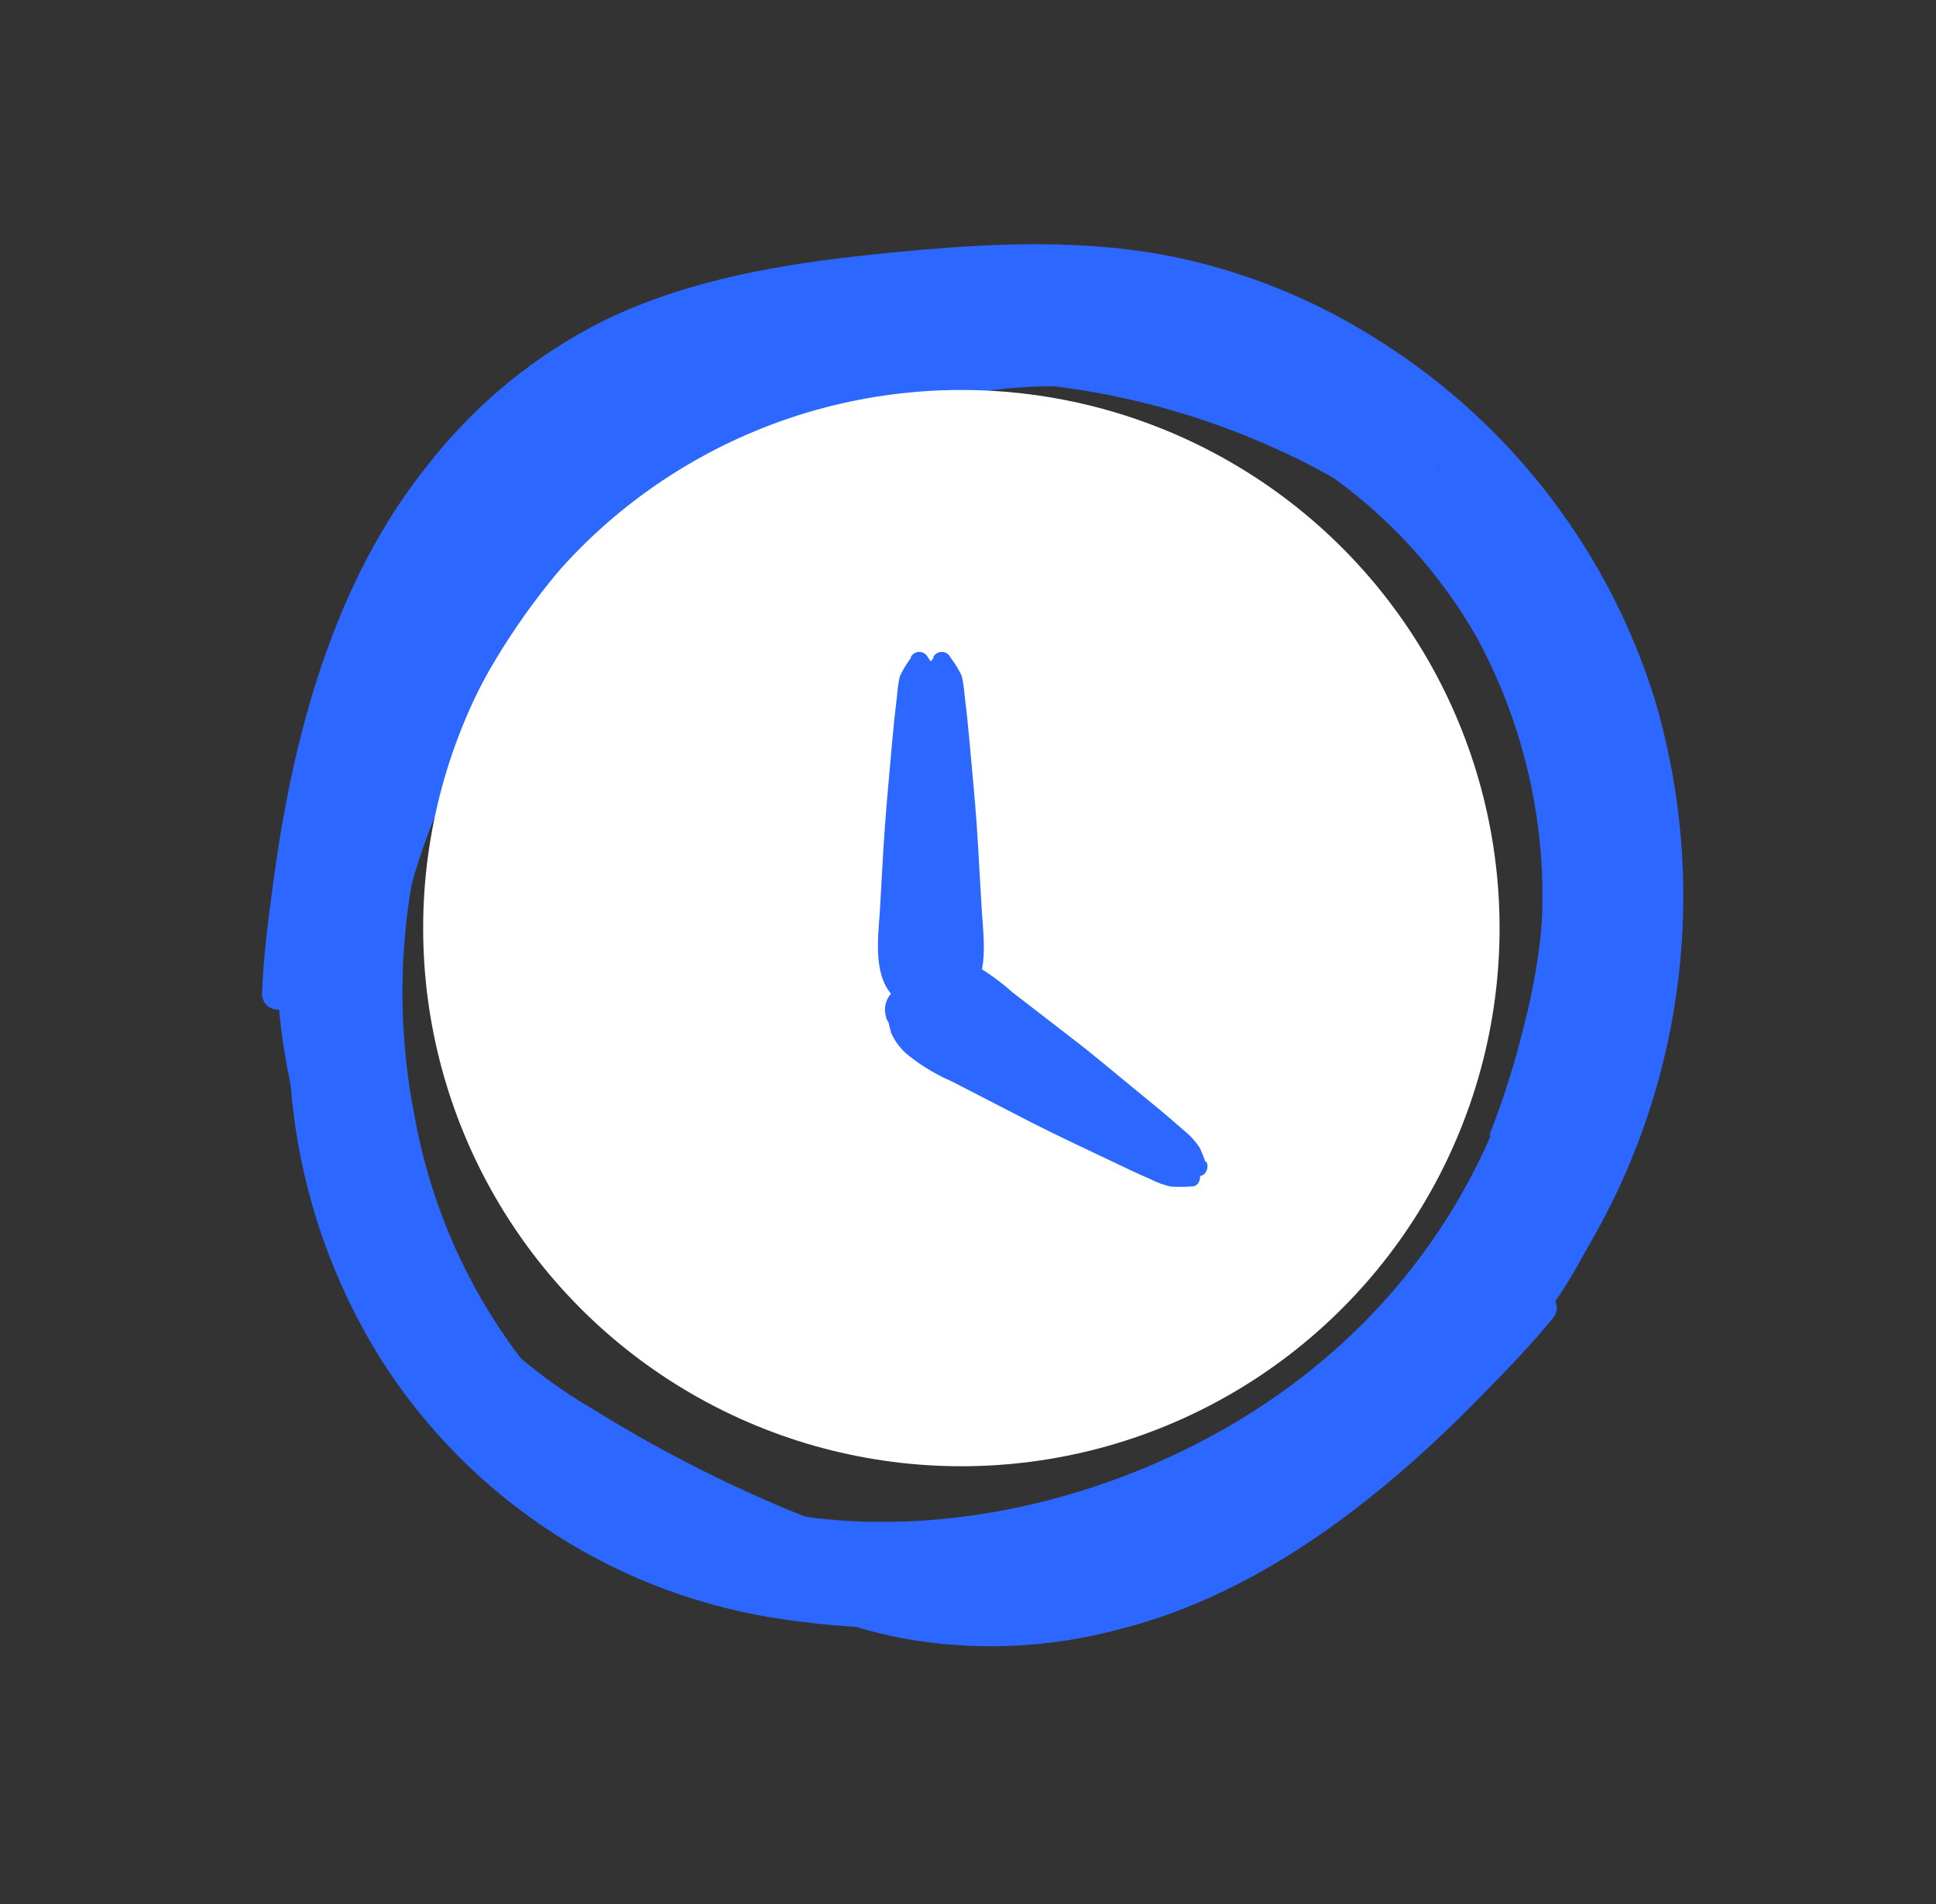 <svg width="61" height="60" viewBox="0 0 61 60" fill="none" xmlns="http://www.w3.org/2000/svg">
<rect x="0" y="0" width="61" height="60" fill="#333333" stroke="none"/>
<path d="M18.404 18.615C14.718 21.45 12.254 25.586 11.516 30.177C10.782 34.588 11.791 39.113 14.329 42.795C15.683 44.73 17.441 46.348 19.48 47.538C21.52 48.728 23.794 49.462 26.144 49.688C30.951 50.184 35.794 49.174 40.002 46.798C44.184 44.498 47.47 40.855 49.328 36.458C51.187 32.011 51.357 27.038 49.807 22.474C48.322 18.293 45.394 14.779 41.549 12.564C39.63 11.438 37.512 10.691 35.311 10.362C32.558 9.977 29.805 10.285 27.053 10.687C24.421 11.072 21.79 11.623 19.428 12.889C17.52 13.942 15.87 15.408 14.599 17.178C12.017 20.646 11.026 25.166 10.657 29.389C10.558 30.424 10.476 31.454 10.476 32.489C10.48 32.595 10.521 32.696 10.592 32.775C10.663 32.853 10.76 32.904 10.865 32.919C10.97 32.933 11.077 32.91 11.167 32.854C11.257 32.797 11.324 32.711 11.357 32.61C13.724 25.64 15.761 16.644 23.524 13.996C25.896 13.226 28.334 12.678 30.808 12.361C33.049 12.004 35.341 12.15 37.519 12.79C41.324 14.005 44.536 16.602 46.52 20.068C48.536 23.768 49.113 28.082 48.139 32.181C47.226 36.368 44.946 40.133 41.659 42.883C35.251 48.295 24.305 50.266 17.594 44.342C14.508 41.605 12.615 37.77 12.32 33.656C12.117 29.213 13.516 24.845 16.262 21.346C16.952 20.432 17.703 19.566 18.508 18.753C18.574 18.681 18.508 18.554 18.404 18.615Z" fill="#2C67FF"/>
<circle r="16.958" transform="matrix(1 0 0 -1 30.291 29.247)" fill="white"/>
<path d="M17.656 16.364C13.454 19.323 10.54 23.775 9.511 28.81C8.494 33.648 9.397 38.692 12.029 42.877C13.434 45.077 15.299 46.946 17.496 48.355C19.693 49.764 22.169 50.68 24.755 51.04C30.04 51.812 35.435 50.922 40.193 48.494C44.919 46.149 48.717 42.28 50.974 37.511C53.234 32.687 53.654 27.203 52.155 22.09C50.71 17.404 47.64 13.387 43.498 10.762C41.431 9.428 39.127 8.504 36.712 8.039C33.69 7.485 30.636 7.697 27.577 8.012C24.653 8.315 21.721 8.8 19.054 10.089C16.898 11.163 15.008 12.704 13.522 14.6C10.508 18.309 9.203 23.255 8.599 27.901C8.441 29.039 8.302 30.172 8.254 31.315C8.253 31.433 8.294 31.546 8.369 31.637C8.444 31.727 8.549 31.788 8.664 31.808C8.779 31.829 8.898 31.809 9 31.751C9.102 31.692 9.18 31.6 9.221 31.49C12.16 23.904 14.829 14.064 23.526 11.502C26.181 10.762 28.899 10.271 31.645 10.036C34.137 9.746 36.662 10.015 39.037 10.823C43.182 12.342 46.608 15.36 48.638 19.28C50.691 23.459 51.127 28.251 49.86 32.731C48.657 37.313 45.964 41.365 42.205 44.248C34.876 49.926 22.697 51.592 15.562 44.737C12.282 41.571 10.37 37.247 10.236 32.69C10.22 27.774 11.968 23.016 15.163 19.28C15.968 18.303 16.837 17.382 17.765 16.521C17.841 16.445 17.774 16.302 17.656 16.364Z" fill="#2C67FF"/>
<path d="M33.117 47.602C38.054 47.743 42.858 45.993 46.547 42.71C50.113 39.572 52.32 35.171 52.703 30.436C52.887 27.935 52.527 25.423 51.647 23.075C50.767 20.726 49.389 18.596 47.606 16.832C43.983 13.196 39.319 10.777 34.261 9.908C29.274 8.993 24.125 9.785 19.644 12.157C15.129 14.569 11.651 18.548 9.862 23.344C8.278 27.782 8.329 32.64 10.007 37.044C10.83 39.259 12.071 41.296 13.662 43.044C15.669 45.209 18.141 46.803 20.677 48.32C23.101 49.77 25.637 51.083 28.431 51.627C30.708 52.041 33.049 51.942 35.284 51.338C39.737 50.217 43.587 47.162 46.725 43.934C47.502 43.149 48.261 42.357 48.956 41.505C49.023 41.415 49.057 41.304 49.052 41.192C49.046 41.079 49.001 40.972 48.924 40.89C48.847 40.807 48.743 40.755 48.632 40.741C48.52 40.727 48.407 40.753 48.312 40.814C41.685 44.962 33.969 50.998 25.802 47.966C23.334 47.008 20.959 45.821 18.71 44.422C16.626 43.212 14.837 41.552 13.475 39.564C11.158 36.01 10.258 31.716 10.952 27.531C11.777 23.133 14.198 19.195 17.751 16.476C21.314 13.642 25.718 12.074 30.269 12.017C39.176 11.865 49.507 17.59 51.054 26.971C51.757 31.295 50.74 35.722 48.221 39.307C45.405 43.099 41.322 45.756 36.713 46.792C35.532 47.08 34.333 47.289 33.123 47.418C33.021 47.433 32.99 47.581 33.117 47.602Z" fill="#2C67FF"/>
<path d="M47.106 35.805C49.455 31.568 50.098 26.593 48.902 21.898C47.777 17.376 44.938 13.468 40.986 10.999C38.89 9.71 36.54 8.891 34.097 8.598C31.654 8.305 29.177 8.546 26.835 9.303C22.034 10.819 17.823 13.791 14.784 17.806C11.738 21.737 10.105 26.58 10.15 31.553C10.215 36.575 12.112 41.4 15.484 45.121C18.635 48.504 22.89 50.651 27.484 51.176C29.785 51.458 32.119 51.295 34.359 50.698C37.151 49.926 39.655 48.491 42.12 46.967C44.477 45.508 46.765 43.892 48.498 41.703C49.886 39.906 50.856 37.822 51.338 35.603C52.37 31.217 51.446 26.485 50.049 22.295C49.715 21.265 49.368 20.246 48.939 19.257C48.892 19.157 48.81 19.077 48.709 19.032C48.609 18.986 48.495 18.977 48.389 19.007C48.282 19.037 48.19 19.103 48.127 19.194C48.065 19.285 48.036 19.396 48.047 19.506C48.67 27.15 50.449 36.594 44.124 42.342C42.175 44.06 40.07 45.593 37.837 46.922C35.842 48.191 33.59 49.001 31.243 49.291C27.102 49.706 22.956 48.553 19.622 46.06C16.163 43.359 13.825 39.473 13.058 35.151C12.197 30.769 12.817 26.225 14.821 22.234C18.706 14.406 28.354 7.988 37.224 10.873C41.308 12.211 44.706 15.094 46.693 18.905C48.727 23.069 49.198 27.824 48.022 32.307C47.741 33.466 47.382 34.605 46.949 35.716C46.915 35.812 47.031 35.906 47.106 35.805Z" fill="#2C67FF"/>
<path d="M28.712 20.719C28.57 20.905 28.449 21.105 28.35 21.317C28.308 21.509 28.281 21.703 28.267 21.898C28.207 22.381 28.158 22.858 28.114 23.341C28.037 24.23 27.949 25.124 27.884 26.018C27.818 26.912 27.779 27.801 27.724 28.695C27.67 29.589 27.434 31.076 28.459 31.625L28.103 31.268C28.176 31.362 28.241 31.463 28.295 31.57C28.366 31.686 28.467 31.783 28.587 31.85C28.706 31.917 28.841 31.952 28.978 31.952C29.115 31.952 29.25 31.917 29.369 31.85C29.489 31.783 29.589 31.686 29.661 31.57C29.715 31.463 29.779 31.362 29.853 31.268L29.491 31.63C30.517 31.081 30.286 29.666 30.226 28.695C30.166 27.724 30.127 26.912 30.067 26.018C30.006 25.124 29.913 24.23 29.836 23.341C29.793 22.858 29.743 22.381 29.683 21.898C29.667 21.703 29.64 21.509 29.601 21.317C29.504 21.104 29.382 20.904 29.238 20.719C29.214 20.666 29.176 20.622 29.127 20.591C29.078 20.56 29.022 20.543 28.964 20.543C28.906 20.543 28.85 20.56 28.801 20.591C28.753 20.622 28.714 20.666 28.69 20.719H28.712Z" fill="#2C67FF"/>
<path d="M29.421 20.719C29.279 20.905 29.158 21.105 29.059 21.317C29.017 21.509 28.99 21.703 28.977 21.898C28.916 22.381 28.867 22.858 28.823 23.341C28.746 24.23 28.658 25.124 28.593 26.018C28.527 26.912 28.488 27.801 28.433 28.695C28.379 29.589 28.143 31.076 29.169 31.625L28.812 31.268C28.885 31.362 28.95 31.463 29.004 31.57C29.076 31.686 29.176 31.783 29.296 31.85C29.415 31.917 29.55 31.952 29.687 31.952C29.824 31.952 29.959 31.917 30.078 31.85C30.198 31.783 30.298 31.686 30.37 31.57C30.424 31.463 30.488 31.362 30.562 31.268L30.2 31.63C31.226 31.081 30.995 29.666 30.935 28.695C30.875 27.724 30.836 26.912 30.776 26.018C30.715 25.124 30.622 24.23 30.545 23.341C30.502 22.858 30.452 22.381 30.392 21.898C30.376 21.703 30.349 21.509 30.309 21.317C30.213 21.104 30.091 20.904 29.948 20.719C29.923 20.666 29.885 20.622 29.836 20.591C29.788 20.56 29.731 20.543 29.673 20.543C29.615 20.543 29.559 20.56 29.51 20.591C29.462 20.622 29.423 20.666 29.399 20.719H29.421Z" fill="#2C67FF"/>
<path d="M37.977 36.607C37.927 36.457 37.868 36.311 37.801 36.168C37.681 35.982 37.533 35.816 37.362 35.674C37.022 35.373 36.682 35.082 36.331 34.797C35.591 34.193 34.861 33.579 34.137 32.997L31.899 31.269C31.534 30.943 31.137 30.654 30.714 30.408C30.468 30.284 30.206 30.193 29.935 30.139C29.691 30.135 29.446 30.153 29.205 30.194C29.09 30.195 28.976 30.223 28.872 30.275C28.768 30.327 28.678 30.402 28.608 30.494C28.538 30.586 28.489 30.692 28.466 30.806C28.443 30.919 28.447 31.037 28.476 31.149C28.476 31.231 28.542 31.308 28.569 31.396C28.503 31.187 28.607 31.664 28.602 31.653C28.715 31.957 28.904 32.227 29.151 32.438C29.537 32.777 29.964 33.067 30.423 33.299L32.859 34.747C33.649 35.214 34.455 35.647 35.256 36.091C35.657 36.316 36.057 36.536 36.468 36.744C36.664 36.859 36.872 36.951 37.088 37.018C37.308 37.047 37.53 37.06 37.752 37.057C37.993 37.09 38.109 36.782 38.01 36.607H37.977Z" fill="#2C67FF"/>
<path d="M37.735 36.926C37.676 36.779 37.609 36.637 37.533 36.498C37.402 36.32 37.244 36.163 37.066 36.032C36.708 35.751 36.351 35.482 35.983 35.218C35.207 34.661 34.442 34.091 33.684 33.555L31.346 31.965C30.962 31.661 30.548 31.397 30.111 31.177C29.857 31.068 29.59 30.993 29.317 30.956C29.073 30.966 28.83 30.999 28.592 31.055C28.477 31.063 28.364 31.098 28.264 31.155C28.164 31.214 28.078 31.294 28.014 31.39C27.949 31.486 27.907 31.595 27.891 31.71C27.875 31.825 27.886 31.942 27.922 32.052C27.927 32.134 27.997 32.206 28.029 32.292C27.951 32.088 28.084 32.558 28.078 32.548C28.209 32.844 28.414 33.102 28.673 33.298C29.079 33.613 29.523 33.876 29.995 34.08L32.514 35.379C33.331 35.796 34.162 36.18 34.988 36.575C35.401 36.776 35.814 36.971 36.238 37.154C36.44 37.257 36.653 37.336 36.873 37.39C37.094 37.406 37.317 37.405 37.538 37.388C37.781 37.407 37.877 37.093 37.768 36.924L37.735 36.926Z" fill="#2C67FF"/>
</svg>
